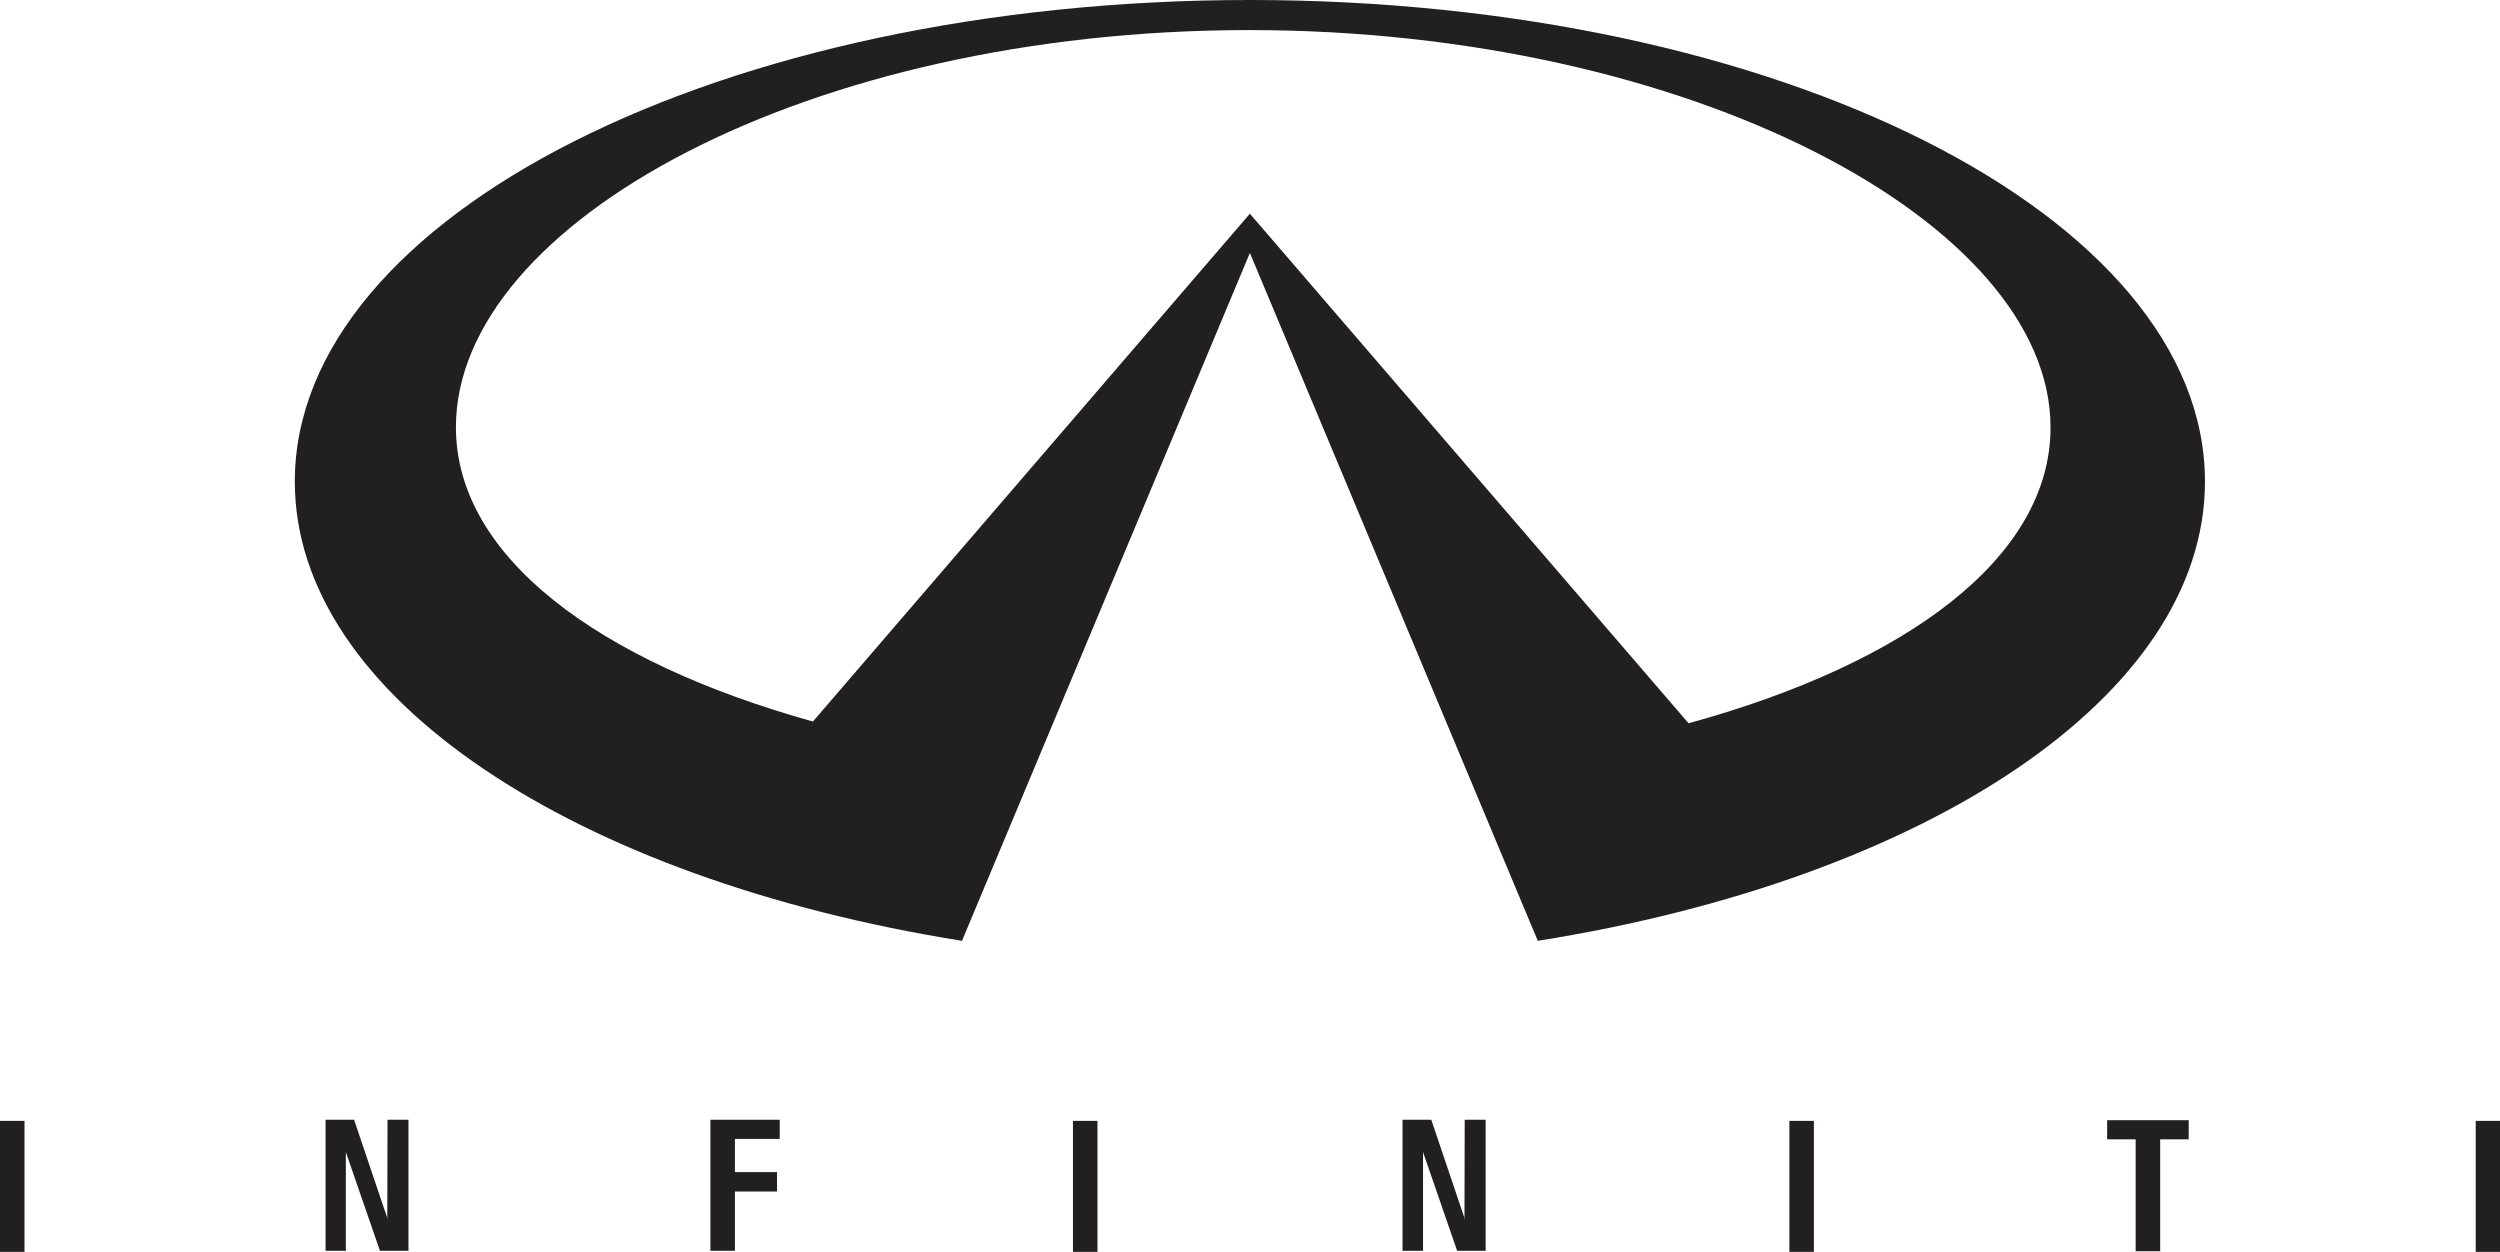 <?xml version="1.0" encoding="UTF-8"?>
<svg id="Layer_2" xmlns="http://www.w3.org/2000/svg" viewBox="0 0 112.19 56.18">
  <defs>
    <style>
      .cls-1 {
        fill-rule: evenodd;
      }

      .cls-1, .cls-2 {
        fill: #211f1f;
      }
    </style>
  </defs>
  <g id="Layer_1-2" data-name="Layer_1">
    <g>
      <polygon class="cls-1" points="31.88 56.13 31.88 50.25 34.99 50.25 34.99 51.11 32.98 51.11 32.98 52.6 34.87 52.6 34.87 53.47 32.98 53.47 32.98 56.13 31.88 56.13"/>
      <rect class="cls-2" x="80.3" y="50.3" width="1.1" height="5.88"/>
      <polygon class="cls-1" points="94.56 50.27 98.22 50.27 98.22 51.13 96.94 51.13 96.94 56.15 95.84 56.15 95.84 51.13 94.56 51.13 94.56 50.27"/>
      <rect class="cls-2" y="50.3" width="1.1" height="5.88"/>
      <polygon class="cls-1" points="65.73 50.25 66.67 50.25 66.67 56.13 65.39 56.13 63.86 51.7 63.86 56.13 62.94 56.13 62.94 50.25 64.23 50.25 65.74 54.72 65.72 54.72 65.73 50.25"/>
      <rect class="cls-2" x="111.1" y="50.3" width="1.1" height="5.88"/>
      <rect class="cls-2" x="48.15" y="50.3" width="1.1" height="5.88"/>
      <polygon class="cls-1" points="17.39 50.25 18.33 50.25 18.33 56.13 17.05 56.13 15.52 51.7 15.52 56.13 14.61 56.13 14.61 50.25 15.89 50.25 17.4 54.72 17.38 54.72 17.39 50.25"/>
      <path class="cls-1" d="M56.09,0C32.42,0,13.23,9.68,13.23,21.61c0,9.66,12.58,17.84,29.94,20.61l12.92-30.87,12.92,30.87c17.36-2.76,29.94-10.95,29.94-20.61C98.95,9.68,79.76,0,56.09,0M75.77,32.45l-19.68-22.86-19.61,22.79c-9.66-2.7-16.02-7.41-16.02-13.21C20.46,9.98,36.29,1.35,56.05,1.35s35.97,8.63,35.97,17.83c0,5.84-6.46,10.59-16.25,13.28"/>
    </g>
  </g>
</svg>